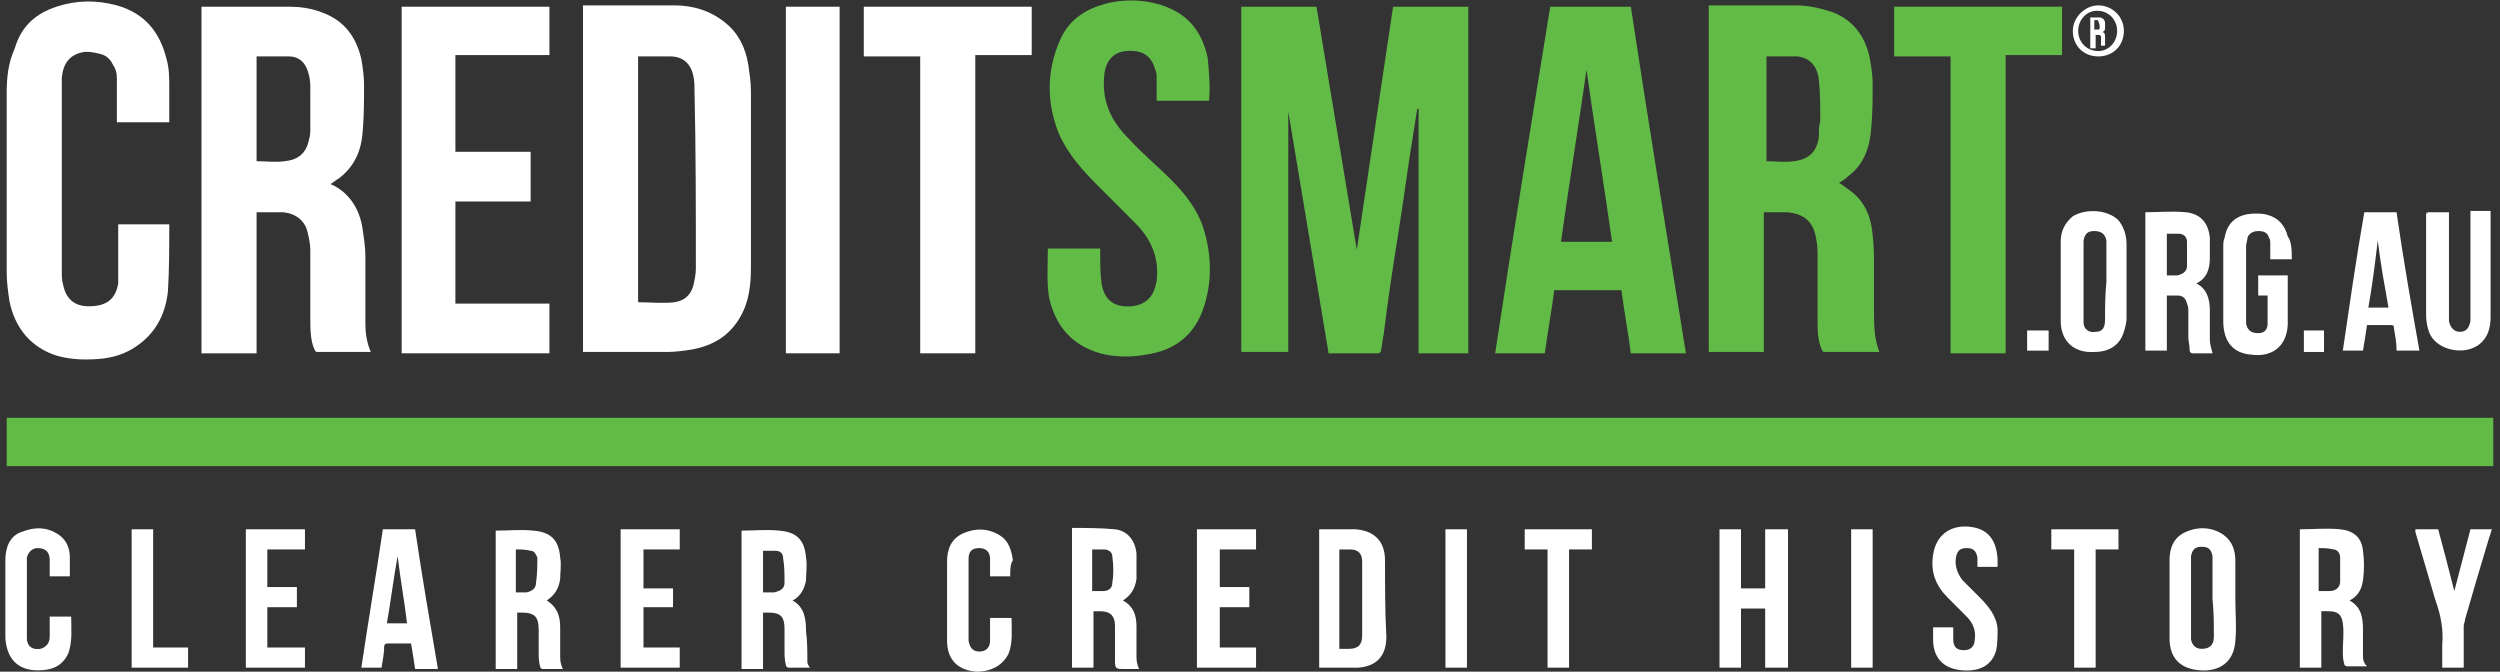 <?xml version="1.0" encoding="utf-8"?>
<!-- Generator: Adobe Illustrator 24.2.3, SVG Export Plug-In . SVG Version: 6.00 Build 0)  -->
<svg version="1.1" id="Layer_2" xmlns="http://www.w3.org/2000/svg" xmlns:xlink="http://www.w3.org/1999/xlink" x="0px" y="0px"
	 viewBox="0 0 186.1 50" style="enable-background:new 0 0 186.1 50;" xml:space="preserve">
<rect x="0" y="0" width="186.1" height="50" fill="#333333" stroke="none"/>
<style type="text/css">
	.st0{fill:#62BA47;}
	.st1{fill:#FFFFFF;}
</style>
<rect x="0.5" y="31.1" class="st0" width="185.1" height="3.6"/>
<path class="st0" d="M109.4,26.3h-3.8V8.1c0,0,0,0-0.1,0c-0.1,0.6-0.2,1.3-0.3,1.9c-0.4,2.4-0.7,4.8-1.1,7.3
	c-0.4,2.5-0.8,5.1-1.1,7.6c-0.1,0.4-0.1,0.8-0.2,1.2c0,0.1-0.1,0.2-0.2,0.2c-1.2,0-2.5,0-3.7,0c-1-6-2-12-3-18c0,0,0,0,0,0v17.9
	h-3.5V0.5H98c1,6,2,12.1,3,18.1c0,0,0,0,0,0c0.9-6,1.8-12.1,2.7-18.1h5.6V26.3z"/>
<path class="st1" d="M12.6,9.1H8.7c0-0.1,0-0.2,0-0.4c0-1,0-2,0-2.9c0-0.4-0.1-0.7-0.3-1C8.2,4.4,7.9,4.1,7.4,4
	C7,3.9,6.5,3.8,6.1,3.9C5.2,4.1,4.7,4.7,4.6,5.8c0,0.2,0,0.5,0,0.7c0,4.6,0,9.1,0,13.7c0,0.3,0,0.7,0.1,1c0.2,1,0.8,1.6,1.9,1.6
	c1.3,0,2-0.5,2.2-1.7c0-0.2,0-0.5,0-0.7c0-1.1,0-2.3,0-3.4v-0.3h3.8c0,0,0,0,0,0.1c0,1.6,0,3.3-0.1,4.9c-0.2,1.8-1,3.3-2.7,4.3
	c-0.7,0.4-1.4,0.6-2.2,0.7c-1.1,0.1-2.2,0.1-3.3-0.2c-2-0.6-3.2-2.1-3.6-4.1c-0.1-0.7-0.2-1.4-0.2-2.1c0-4.5,0-8.9,0-13.4
	c0-1.1,0.1-2.2,0.6-3.3C1.6,1.9,2.7,1,4.2,0.5C5.7,0,7.2,0,8.7,0.4c2.1,0.6,3.2,2,3.7,4c0.2,0.7,0.2,1.4,0.2,2.1
	C12.6,7.4,12.6,8.3,12.6,9.1"/>
<path class="st0" d="M90,7.5h-3.9c0-0.6,0-1.1,0-1.7c0-0.2,0-0.4-0.1-0.6c-0.3-1.1-1-1.5-2.2-1.4c-0.9,0.1-1.5,0.7-1.6,1.8
	c-0.2,1.9,0.5,3.4,1.8,4.7c1,1.1,2.2,2.1,3.2,3.1c1.1,1.1,2.1,2.4,2.5,4c0.5,1.8,0.5,3.7-0.1,5.5c-0.7,2.1-2.2,3.2-4.3,3.5
	c-1.1,0.2-2.3,0.2-3.4-0.1c-2.1-0.6-3.3-2-3.8-4.1C77.9,21,78,19.8,78,18.5h3.9c0,0.1,0,0.2,0,0.3c0,0.8,0,1.5,0.1,2.3
	c0.2,1.2,0.9,1.8,2.2,1.7c1.1-0.1,1.7-0.7,1.9-1.9c0.2-1.7-0.4-3.1-1.6-4.3c-0.9-0.9-1.8-1.8-2.7-2.7c-1.2-1.2-2.3-2.4-3-4
	c-0.9-2.3-0.9-4.6,0.1-6.9c0.7-1.6,2-2.4,3.7-2.8c1.4-0.3,2.9-0.2,4.2,0.3c1.8,0.7,2.7,2,3.1,3.8C90,5.4,90.1,6.4,90,7.5"/>
<polygon class="st1" points="40.9,22.6 40.9,26.3 29.9,26.3 29.9,0.5 40.9,0.5 40.9,4.1 33.9,4.1 33.9,11.3 39.5,11.3 39.5,15 
	33.9,15 33.9,22.6 "/>
<polygon class="st1" points="72.6,26.3 68.5,26.3 68.5,4.2 64.3,4.2 64.3,0.5 76.8,0.5 76.8,4.1 72.6,4.1 "/>
<polygon class="st0" points="153.5,0.5 153.5,4.1 149.3,4.1 149.3,26.3 145.2,26.3 145.2,4.2 141,4.2 141,0.5 "/>
<rect x="58.5" y="0.5" class="st1" width="4" height="25.8"/>
<polygon class="st1" points="128,39.4 129.6,39.4 129.6,43.8 131.4,43.8 131.4,39.4 133.1,39.4 133.1,49.7 131.4,49.7 131.4,45.3 
	129.6,45.3 129.6,49.7 128,49.7 "/>
<path class="st1" d="M170.6,19.3H169c0-0.4,0-0.7,0-1.1c0-0.2,0-0.4-0.1-0.5c-0.1-0.4-0.4-0.5-0.8-0.5c-0.4,0-0.7,0.2-0.8,0.5
	c0,0.2-0.1,0.4-0.1,0.6c0,1.8,0,3.6,0,5.4c0,0.1,0,0.3,0,0.4c0.1,0.5,0.4,0.7,0.9,0.7c0.5,0,0.7-0.3,0.7-0.7c0-0.7,0-1.4,0-2.1h-0.7
	v-1.5h2.2c0,0,0,0,0,0.1c0,1.2,0,2.4,0,3.6c-0.1,1.7-1.3,2.4-2.7,2.2c-1.4-0.1-2.1-1-2.1-2.5c0-1.8,0-3.7,0-5.5c0-0.2,0-0.5,0.1-0.7
	c0.2-1.2,1-1.8,2.3-1.8c0.3,0,0.6,0,0.9,0.1c0.8,0.2,1.3,0.8,1.5,1.6C170.6,18,170.6,18.7,170.6,19.3"/>
<path class="st1" d="M180.7,15.8h1.6v0.3c0,2.5,0,5,0,7.4c0,0.1,0,0.3,0,0.4c0.1,0.5,0.4,0.8,0.8,0.8c0.5,0,0.7-0.3,0.8-0.8
	c0-0.1,0-0.2,0-0.3c0-2.5,0-5,0-7.5v-0.4h1.5c0,0.1,0,0.2,0,0.2c0,2.6,0,5.2,0,7.7c0,0.8-0.2,1.5-0.8,2c-1.1,0.9-3.1,0.5-3.7-0.7
	c-0.2-0.4-0.3-1-0.3-1.4c0-2.6,0-5.1,0-7.7C180.7,16,180.7,15.9,180.7,15.8"/>
<path class="st1" d="M75.2,42.9h-1.5c0-0.1,0-0.2,0-0.3c0-0.3,0-0.7,0-1c0-0.5-0.3-0.8-0.8-0.8c-0.5,0-0.8,0.2-0.8,0.8
	c0,0.2,0,0.3,0,0.5c0,1.7,0,3.4,0,5.1c0,0.2,0,0.3,0,0.5c0.1,0.5,0.3,0.8,0.8,0.8c0.5,0,0.8-0.3,0.8-0.8c0-0.6,0-1.1,0-1.7h1.6
	c0,0.9,0.1,1.8-0.2,2.6c-0.4,0.9-1.3,1.4-2.4,1.4c-1.4-0.1-2.2-0.9-2.2-2.3c0-2,0-3.9,0-5.9c0-0.9,0.3-1.7,1.2-2.1
	c0.9-0.4,1.9-0.4,2.8,0.2c0.6,0.4,0.8,1.1,0.9,1.8C75.2,42,75.2,42.4,75.2,42.9"/>
<path class="st1" d="M3.7,45.9h1.6c0,0.9,0.1,1.8-0.2,2.7c-0.4,0.9-1.1,1.3-2.3,1.3c-1.5,0-2.3-0.9-2.4-2.4c0-1.9,0-3.9,0-5.8
	c0-0.9,0.3-1.8,1.2-2.1c1-0.4,2-0.4,2.9,0.3c0.5,0.4,0.7,1,0.7,1.6c0,0.5,0,0.9,0,1.4H3.7c0-0.4,0-0.8,0-1.2c0-0.6-0.3-0.9-0.9-0.9
	c-0.4,0-0.7,0.3-0.8,0.7c0,0,0,0.1,0,0.1c0,2,0,3.9,0,5.9c0,0.6,0.4,0.9,1,0.8c0.4-0.1,0.7-0.4,0.7-0.9C3.7,47,3.7,46.4,3.7,45.9"/>
<path class="st1" d="M148.7,42.2h-1.5c0-0.3,0-0.5,0-0.7c-0.1-0.5-0.3-0.7-0.8-0.7c-0.5,0-0.7,0.2-0.8,0.7c-0.1,0.6,0.1,1.2,0.5,1.7
	c0.4,0.4,0.8,0.8,1.2,1.2c0.7,0.7,1.3,1.4,1.4,2.4c0,0.5,0,1.1-0.1,1.6c-0.3,1.1-1.2,1.6-2.5,1.5c-1.4-0.1-2.2-0.9-2.2-2.3
	c0-0.3,0-0.6,0-0.9h1.5c0,0.3,0,0.6,0,0.9c0,0.6,0.3,0.8,0.8,0.8c0.5,0,0.8-0.3,0.8-0.8c0.1-0.6-0.1-1.2-0.6-1.7
	c-0.5-0.5-1-1-1.4-1.4c-0.9-0.9-1.3-1.9-1.1-3.2c0.2-1.4,1.2-2.2,2.6-2.1c1.4,0.1,2.1,0.9,2.2,2.4C148.7,41.8,148.7,42,148.7,42.2"
	/>
<polygon class="st1" points="47.9,43.8 50.1,43.8 50.1,45.2 47.9,45.2 47.9,48.2 50.6,48.2 50.6,49.7 46.2,49.7 46.2,39.4 
	50.6,39.4 50.6,40.9 47.9,40.9 "/>
<polygon class="st1" points="93.5,39.4 93.5,40.9 90.8,40.9 90.8,43.7 93,43.7 93,45.2 90.8,45.2 90.8,48.2 93.5,48.2 93.5,49.7 
	89.1,49.7 89.1,39.4 "/>
<polygon class="st1" points="22.7,49.7 18.3,49.7 18.3,39.4 22.7,39.4 22.7,40.9 19.9,40.9 19.9,43.7 22.1,43.7 22.1,45.2 
	19.9,45.2 19.9,48.2 22.7,48.2 "/>
<path class="st1" d="M183.9,39.4h1.6c-0.1,0.2-0.1,0.4-0.2,0.6c-0.6,2-1.2,4-1.8,6.1c0,0.2-0.1,0.3-0.1,0.5c0,1,0,2.1,0,3.1h-1.6
	c0-0.6,0-1.2,0-1.7c0.1-1.1-0.1-2.2-0.5-3.3c-0.5-1.7-1-3.4-1.5-5.1c0-0.1,0-0.1,0-0.2h1.7c0.4,1.5,0.8,3,1.2,4.6c0,0,0,0,0,0
	C183.1,42.5,183.5,40.9,183.9,39.4"/>
<polygon class="st1" points="156,40.9 156,49.7 154.4,49.7 154.4,40.9 152.7,40.9 152.7,39.4 157.7,39.4 157.7,40.9 "/>
<polygon class="st1" points="115.2,40.9 113.5,40.9 113.5,39.4 118.5,39.4 118.5,40.9 116.8,40.9 116.8,49.7 115.2,49.7 "/>
<polygon class="st1" points="9.8,39.4 11.4,39.4 11.4,48.2 14,48.2 14,49.7 9.8,49.7 "/>
<rect x="137.8" y="39.4" class="st1" width="1.6" height="10.3"/>
<rect x="107.6" y="39.4" class="st1" width="1.6" height="10.3"/>
<rect x="150.9" y="24.6" class="st1" width="1.6" height="1.5"/>
<rect x="171.5" y="24.6" class="st1" width="1.5" height="1.6"/>
<path class="st0" d="M135.4,10.1c-0.1,1.2-0.8,1.8-1.9,1.9c-0.7,0.1-1.3,0-2,0V4.2c0.8,0,1.6,0,2.3,0c0.9,0.1,1.5,0.7,1.6,1.8
	c0.1,1,0.1,2,0.1,3C135.4,9.4,135.4,9.7,135.4,10.1 M139.5,23c0-1.1,0-2.1,0-3.2c0-0.8,0-1.5-0.1-2.3c-0.1-1.1-0.4-2.1-1.2-2.9
	c-0.4-0.4-0.9-0.7-1.3-1c0.2-0.1,0.5-0.3,0.7-0.5c1.2-0.9,1.6-2.2,1.7-3.6c0.1-1.1,0.1-2.2,0.1-3.3c0-0.6-0.1-1.2-0.2-1.8
	c-0.3-1.6-1.2-2.9-2.8-3.5c-0.9-0.3-1.8-0.5-2.7-0.5c-2.1,0-4.1,0-6.2,0h-0.3v25.8h4.1V15.8c0.6,0,1.2,0,1.7,0c1.3,0.1,2,0.7,2.2,2
	c0.1,0.5,0.1,0.9,0.1,1.4c0,1.5,0,3.1,0,4.6c0,0.8,0,1.5,0.3,2.2c0.1,0.2,0.1,0.2,0.3,0.2c1.2,0,2.4,0,3.7,0c0.1,0,0.1,0,0.3,0
	C139.5,25.2,139.5,24.1,139.5,23"/>
<path class="st1" d="M51.8,20c0,0.4-0.1,0.9-0.2,1.3c-0.2,0.7-0.7,1.1-1.4,1.2c-0.9,0.1-1.8,0-2.7,0V4.2c0.5,0,1,0,1.4,0
	c0.3,0,0.7,0,1,0c0.9,0,1.5,0.5,1.7,1.4c0.1,0.4,0.1,0.8,0.1,1.2C51.8,11.1,51.8,15.6,51.8,20 M55.9,6.8c0-0.7-0.1-1.3-0.2-2
	C55.5,3.6,55,2.5,54,1.7c-1.1-0.9-2.4-1.3-3.8-1.3c-2.2,0-4.3,0-6.5,0c-0.1,0-0.2,0-0.3,0v25.8c0.1,0,0.1,0,0.2,0c2,0,4.1,0,6.1,0
	c0.6,0,1.3-0.1,1.9-0.2c1.5-0.3,2.7-1,3.5-2.4c0.7-1.2,0.8-2.5,0.8-3.8C55.9,15.5,55.9,11.1,55.9,6.8"/>
<path class="st1" d="M23.1,9.5c0,0.3,0,0.6-0.1,0.9c-0.2,1-0.8,1.5-1.8,1.6c-0.7,0.1-1.4,0-2.1,0V4.2c0.8,0,1.6,0,2.4,0
	c0.8,0,1.3,0.5,1.5,1.4c0.1,0.4,0.1,0.7,0.1,1.1C23.1,7.6,23.1,8.5,23.1,9.5 M27.2,24.1c0-1.7,0-3.3,0-5c0-0.7-0.1-1.3-0.2-2
	c-0.2-1.5-1-2.8-2.4-3.4c0,0,0,0,0,0c0.2-0.1,0.4-0.3,0.6-0.4c1.2-0.9,1.7-2.1,1.8-3.5c0.1-1.2,0.1-2.4,0.1-3.5
	c0-0.6-0.1-1.3-0.2-1.9c-0.4-1.7-1.3-2.9-3-3.5c-0.8-0.3-1.6-0.4-2.4-0.4c-2.1,0-4.1,0-6.2,0H15v25.8h4.1V15.8c0.7,0,1.3,0,2,0
	c0.9,0.1,1.6,0.6,1.8,1.5c0.1,0.4,0.2,0.9,0.2,1.3c0,1.7,0,3.4,0,5.1c0,0.8,0,1.6,0.3,2.3c0.1,0.2,0.1,0.2,0.3,0.2
	c1.2,0,2.4,0,3.7,0c0.1,0,0.1,0,0.2,0C27.3,25.5,27.2,24.8,27.2,24.1"/>
<path class="st0" d="M116.2,18c0.6-4.3,1.3-8.6,1.9-12.8c0,0,0,0,0,0c0.6,4.3,1.3,8.5,1.9,12.8H116.2z M121.4,0.5h-6
	c-1.4,8.6-2.8,17.2-4.1,25.8h3.7c0.2-1.6,0.5-3.1,0.7-4.7h5c0.2,1.6,0.5,3.1,0.7,4.7h4.1C124.1,17.6,122.7,9.1,121.4,0.5"/>
<path class="st1" d="M101.4,47.3c0,0.7-0.3,1-1,1c-0.2,0-0.5,0-0.7,0v-7.4c0.3,0,0.5,0,0.8,0c0.6,0,0.9,0.3,0.9,0.9
	c0,0.7,0,1.5,0,2.2C101.4,45.1,101.4,46.2,101.4,47.3 M103.1,41.7c0-1.4-0.8-2.2-2.2-2.3c-0.9,0-1.8,0-2.7,0c0,0,0,0,0,0v10.3
	c0.1,0,0.1,0,0.2,0c0.9,0,1.8,0,2.7,0c1.4-0.1,2.1-0.9,2.1-2.3C103.1,45.5,103.1,43.6,103.1,41.7"/>
<path class="st1" d="M39.9,43.4c0,0.4-0.3,0.6-0.7,0.7c-0.1,0-0.2,0-0.2,0c-0.2,0-0.4,0-0.6,0v-3.2c0.4,0,0.7,0,1.1,0.1
	c0.3,0,0.4,0.3,0.5,0.5C40,42.1,40,42.7,39.9,43.4 M41.7,48.8c0-0.7,0-1.4,0-2.1c0-0.8-0.2-1.5-1-2c0.6-0.4,0.9-0.9,1-1.6
	c0-0.5,0.1-1.1,0-1.6c-0.1-1.3-0.7-1.9-2-2c-0.9-0.1-1.9,0-2.8,0c0,0,0,0,0,0v10.3h1.6v-4.2c0.1,0,0.2,0,0.3,0c1,0,1.3,0.3,1.3,1.3
	c0,0.5,0,1.1,0,1.6c0,0.4,0,0.7,0.1,1.1c0,0.1,0.1,0.2,0.2,0.2c0.5,0,1,0,1.5,0C41.7,49.4,41.7,49.1,41.7,48.8"/>
<path class="st1" d="M58.4,43.4c0,0.4-0.3,0.6-0.8,0.7c-0.2,0-0.5,0-0.8,0v-3.1c0.3,0,0.6,0,0.9,0c0.4,0,0.6,0.2,0.6,0.6
	C58.4,42.1,58.4,42.8,58.4,43.4 M60.1,49.3c0-0.8,0-1.6-0.1-2.3c0-0.9-0.1-1.8-1-2.3c0.6-0.3,0.9-0.9,1-1.5c0-0.6,0.1-1.1,0-1.7
	c-0.1-1.3-0.7-1.9-2-2c-0.9-0.1-1.9,0-2.8,0c0,0,0,0,0,0v10.3h1.6v-4.2h0.4c0.9,0,1.2,0.3,1.2,1.2c0,0.5,0,1.1,0,1.6
	c0,0.4,0,0.7,0.1,1.1c0,0.1,0.1,0.2,0.2,0.2c0.5,0,1,0,1.6,0C60.2,49.6,60.1,49.4,60.1,49.3"/>
<path class="st1" d="M82.8,43.4c0,0.4-0.3,0.6-0.7,0.6c-0.3,0-0.5,0-0.8,0v-3.1c0.3,0,0.6,0,0.9,0c0.3,0,0.6,0.2,0.6,0.5
	C82.9,42.1,82.9,42.8,82.8,43.4 M84.6,48.8c0-0.7,0-1.4,0-2.1c0-0.7-0.1-1.3-0.7-1.8c-0.1-0.1-0.2-0.1-0.3-0.2
	c0.6-0.4,0.9-0.9,1-1.6c0-0.6,0-1.2,0-1.9c-0.1-1-0.7-1.7-1.6-1.8c-1.1-0.1-2.1-0.1-3.2-0.1v10.4h1.6v-4.2c0.2,0,0.3,0,0.5,0
	c0.7,0,1.1,0.3,1.1,1.1c0,0.1,0,0.2,0,0.4c0,0.7,0,1.4,0,2.2c0,0.6,0.1,0.6,0.7,0.6h1.1C84.6,49.4,84.6,49.1,84.6,48.8"/>
<path class="st1" d="M162.8,19.8c0,0.4-0.3,0.6-0.7,0.7c-0.3,0-0.5,0-0.8,0v-3.1c0.3,0,0.6,0,0.9,0c0.3,0,0.6,0.2,0.6,0.6
	C162.8,18.5,162.8,19.2,162.8,19.8 M164.5,25.3c0-0.7,0-1.5,0-2.2c0-0.8-0.2-1.6-1-2c0.8-0.4,1-1.1,1-1.9c0-0.5,0-1,0-1.5
	c-0.1-1.1-0.7-1.8-1.8-1.9c-1-0.1-2,0-3,0v10.3h1.6V22c0.3,0,0.5,0,0.8,0c0.4,0,0.6,0.2,0.7,0.6c0.1,0.2,0.1,0.4,0.1,0.6
	c0,0.6,0,1.2,0,1.9c0,0.3,0.1,0.6,0.1,1c0,0.1,0.1,0.2,0.2,0.2c0.5,0,1,0,1.5,0C164.6,25.9,164.5,25.6,164.5,25.3"/>
<path class="st1" d="M174.2,43.3c0,0.4-0.3,0.7-0.8,0.7c-0.2,0-0.5,0-0.8,0v-3.2c0.4,0,0.7,0,1.1,0.1c0.3,0,0.5,0.3,0.5,0.6
	C174.2,42.1,174.2,42.7,174.2,43.3 M175.9,48.9c0-0.7,0-1.3,0-2c0-0.9-0.1-1.7-1-2.2c0.6-0.3,0.9-0.8,1-1.5c0.1-0.7,0.1-1.5,0-2.2
	c-0.1-1-0.7-1.5-1.7-1.6c-1-0.1-2,0-3,0c0,0,0,0,0,0v10.3h1.6v-4.2c0.2,0,0.3,0,0.5,0c0.7,0,1,0.2,1.1,0.9c0.1,0.7,0,1.4,0,2
	c0,0.3,0,0.7,0.1,1c0,0.1,0.1,0.2,0.2,0.2c0.5,0,1,0,1.5,0C176,49.4,175.9,49.2,175.9,48.9"/>
<path class="st1" d="M164.8,47.4c0,0.6-0.3,0.9-0.9,0.9c-0.4,0-0.7-0.2-0.8-0.7c0-0.2,0-0.4,0-0.6c0-1.7,0-3.4,0-5.1
	c0-0.2,0-0.3,0-0.5c0.1-0.5,0.3-0.7,0.8-0.7c0.5,0,0.7,0.2,0.8,0.7c0,0.1,0,0.3,0,0.4c0,0.9,0,1.8,0,2.8
	C164.8,45.5,164.8,46.5,164.8,47.4 M166.4,41.8c0-0.8-0.2-1.5-0.9-2c-0.9-0.6-1.9-0.6-2.8-0.2c-0.9,0.4-1.2,1.2-1.2,2.1
	c0,1.9,0,3.9,0,5.8c0,1.5,0.8,2.3,2.3,2.4c1.4,0.1,2.5-0.6,2.6-2.2c0.1-1,0-2,0-3.1h0C166.4,43.7,166.4,42.7,166.4,41.8"/>
<path class="st1" d="M156.7,23.8c0,0.6-0.2,0.9-0.7,0.9c-0.5,0.1-0.9-0.2-0.9-0.7c0-0.2,0-0.3,0-0.5c0-1.7,0-3.5,0-5.2
	c0-0.1,0-0.3,0-0.4c0.1-0.5,0.3-0.7,0.8-0.7c0.5,0,0.8,0.2,0.9,0.7c0,0.1,0,0.3,0,0.4c0,0.9,0,1.8,0,2.7
	C156.7,22,156.7,22.9,156.7,23.8 M158.3,18.2c0-0.7-0.2-1.3-0.6-1.8c-0.8-0.8-2.4-0.9-3.4-0.3c-0.6,0.5-0.9,1.1-0.9,1.9c0,1,0,2,0,3
	c0,1,0,2,0,2.9c0,1.5,1,2.4,2.5,2.3c1.1,0,1.9-0.5,2.2-1.5c0.1-0.3,0.2-0.7,0.2-1C158.3,21.9,158.3,20.1,158.3,18.2"/>
<path class="st1" d="M28.8,46.4c0.3-1.7,0.5-3.4,0.8-5c0,0,0,0,0,0c0.2,1.7,0.5,3.3,0.7,5H28.8z M30.9,39.4h-2.4
	c-0.5,3.4-1.1,6.9-1.6,10.3h1.5c0.1-0.6,0.2-1.1,0.2-1.6c0-0.1,0.1-0.2,0.2-0.2c0.6,0,1.2,0,1.8,0c0.1,0.6,0.2,1.2,0.3,1.9h1.7
	C32,46.3,31.4,42.8,30.9,39.4"/>
<path class="st1" d="M176.3,22.9c0.3-1.7,0.5-3.3,0.7-5c0,0,0,0,0,0c0.2,1.7,0.5,3.3,0.8,5H176.3z M178.4,15.8H176
	c-0.6,3.4-1.1,6.9-1.6,10.3h1.5c0.1-0.6,0.2-1.2,0.3-1.9c0.6,0,1.2,0,1.8,0c0.2,0,0.2,0.1,0.2,0.2c0.1,0.6,0.2,1.1,0.2,1.7h1.7
	C179.5,22.7,178.9,19.3,178.4,15.8"/>
<g>
	<path class="st1" d="M158.1,2.3c0,1.1-0.8,1.9-1.9,1.9c-1.1,0-1.9-0.8-1.9-1.9c0-1,0.9-1.9,1.9-1.9C157.2,0.4,158.1,1.2,158.1,2.3z
		 M154.7,2.3c0,0.8,0.6,1.5,1.5,1.5c0.8,0,1.4-0.7,1.4-1.5c0-0.8-0.6-1.5-1.5-1.5C155.3,0.8,154.7,1.5,154.7,2.3z"/>
	<path class="st1" d="M156.3,2.1c0,0.1-0.1,0.1-0.2,0.1c-0.1,0-0.1,0-0.2,0V1.5c0.1,0,0.1,0,0.2,0c0.1,0,0.1,0,0.1,0.1
		C156.3,1.8,156.3,1.9,156.3,2.1 M156.7,3.3c0-0.2,0-0.3,0-0.5c0-0.2,0-0.4-0.2-0.4c0.2-0.1,0.2-0.2,0.2-0.4c0-0.1,0-0.2,0-0.3
		c0-0.2-0.2-0.4-0.4-0.4c-0.2,0-0.4,0-0.7,0v2.3h0.4V2.6c0.1,0,0.1,0,0.2,0c0.1,0,0.1,0,0.2,0.1c0,0,0,0.1,0,0.1c0,0.1,0,0.3,0,0.4
		c0,0.1,0,0.1,0,0.2c0,0,0,0,0,0c0.1,0,0.2,0,0.3,0C156.7,3.4,156.7,3.4,156.7,3.3"/>
</g>
</svg>
